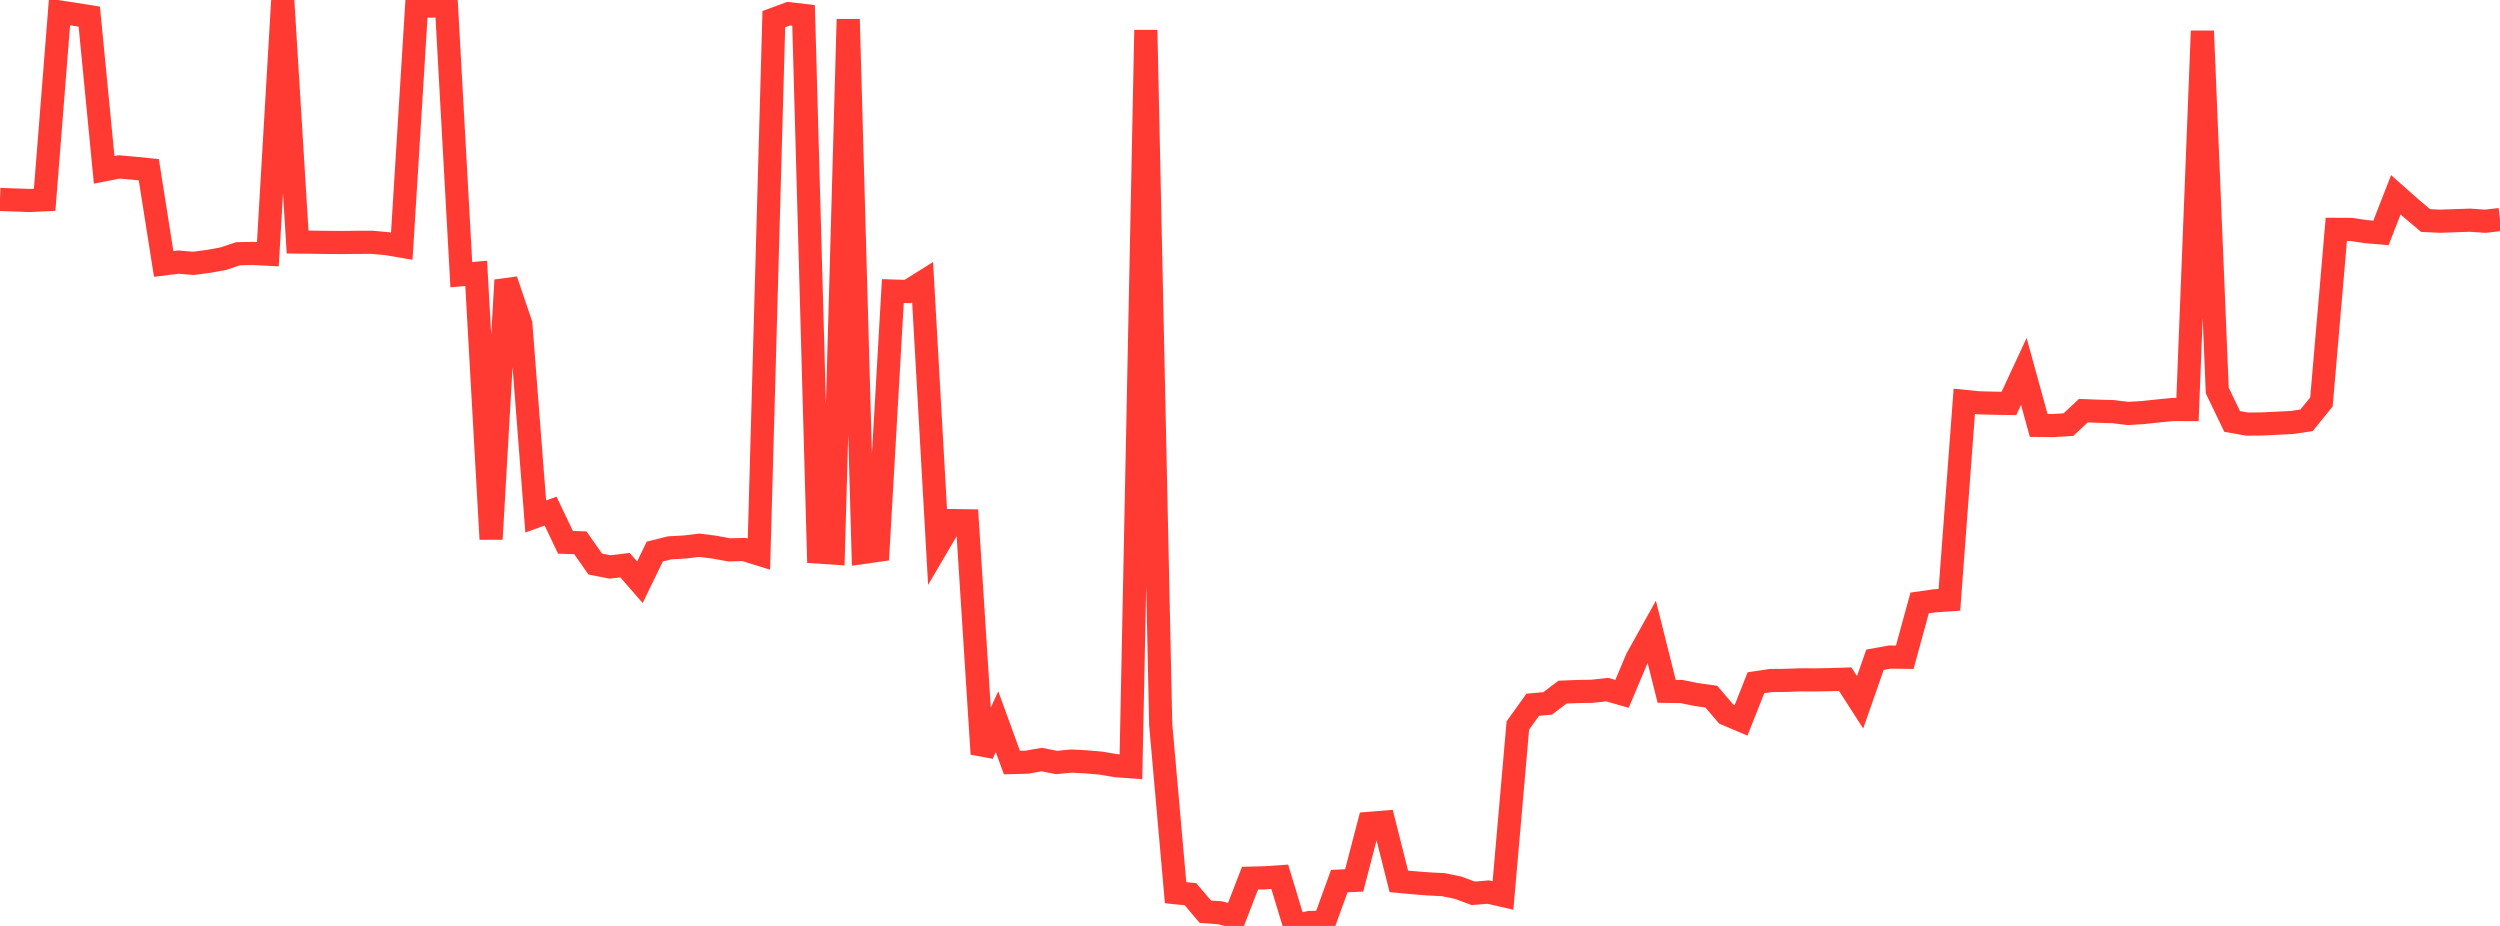 <?xml version="1.0" standalone="no"?>
<!DOCTYPE svg PUBLIC "-//W3C//DTD SVG 1.1//EN" "http://www.w3.org/Graphics/SVG/1.1/DTD/svg11.dtd">

<svg width="135" height="50" viewBox="0 0 135 50" preserveAspectRatio="none" 
  xmlns="http://www.w3.org/2000/svg"
  xmlns:xlink="http://www.w3.org/1999/xlink">


<polyline points="0.0, 10.769 0.804, 10.798 1.607, 10.827 2.411, 10.788 3.214, 0.645 4.018, 0.77 4.821, 0.897 5.625, 9.171 6.429, 9.013 7.232, 9.084 8.036, 9.164 8.839, 14.254 9.643, 14.154 10.446, 14.221 11.25, 14.115 12.054, 13.969 12.857, 13.701 13.661, 13.685 14.464, 13.728 15.268, 0.0 16.071, 13.071 16.875, 13.079 17.679, 13.089 18.482, 13.095 19.286, 13.086 20.089, 13.085 20.893, 13.157 21.696, 13.295 22.5, 0.301 23.304, 0.33 24.107, 0.288 24.911, 14.834 25.714, 14.76 26.518, 29.115 27.321, 15.127 28.125, 17.496 28.929, 27.889 29.732, 27.6 30.536, 29.286 31.339, 29.31 32.143, 30.459 32.946, 30.616 33.75, 30.519 34.554, 31.441 35.357, 29.785 36.161, 29.583 36.964, 29.539 37.768, 29.442 38.571, 29.545 39.375, 29.692 40.179, 29.674 40.982, 29.923 41.786, 1.035 42.589, 0.738 43.393, 0.833 44.196, 29.811 45.0, 29.865 45.804, 1.039 46.607, 29.832 47.411, 29.717 48.214, 15.717 49.018, 15.741 49.821, 15.239 50.625, 29.484 51.429, 28.113 52.232, 28.123 53.036, 40.715 53.839, 38.97 54.643, 41.177 55.446, 41.158 56.25, 41.017 57.054, 41.175 57.857, 41.098 58.661, 41.14 59.464, 41.211 60.268, 41.348 61.071, 41.407 61.875, 1.625 62.679, 39.142 63.482, 48.206 64.286, 48.287 65.089, 49.233 65.893, 49.291 66.696, 49.505 67.5, 47.422 68.304, 47.402 69.107, 47.346 69.911, 50.0 70.714, 49.815 71.518, 49.793 72.321, 47.58 73.125, 47.543 73.929, 44.461 74.732, 44.396 75.536, 47.594 76.339, 47.668 77.143, 47.731 77.946, 47.772 78.75, 47.939 79.554, 48.24 80.357, 48.171 81.161, 48.356 81.964, 39.177 82.768, 38.056 83.571, 37.985 84.375, 37.375 85.179, 37.342 85.982, 37.328 86.786, 37.239 87.589, 37.469 88.393, 35.561 89.196, 34.12 90.0, 37.332 90.804, 37.343 91.607, 37.505 92.411, 37.619 93.214, 38.557 94.018, 38.898 94.821, 36.867 95.625, 36.748 96.429, 36.74 97.232, 36.712 98.036, 36.714 98.839, 36.7 99.643, 36.675 100.446, 37.925 101.25, 35.626 102.054, 35.481 102.857, 35.492 103.661, 32.559 104.464, 32.445 105.268, 32.391 106.071, 21.674 106.875, 21.753 107.679, 21.773 108.482, 21.785 109.286, 20.057 110.089, 22.972 110.893, 22.98 111.696, 22.929 112.5, 22.176 113.304, 22.206 114.107, 22.228 114.911, 22.327 115.714, 22.278 116.518, 22.192 117.321, 22.113 118.125, 22.116 118.929, 1.673 119.732, 21.087 120.536, 22.759 121.339, 22.901 122.143, 22.893 122.946, 22.855 123.75, 22.815 124.554, 22.697 125.357, 21.707 126.161, 12.385 126.964, 12.389 127.768, 12.508 128.571, 12.578 129.375, 10.518 130.179, 11.231 130.982, 11.909 131.786, 11.946 132.589, 11.916 133.393, 11.89 134.196, 11.947 135.0, 11.854" fill="none" stroke="#ff3a33" stroke-width="1.25"/>

</svg>
